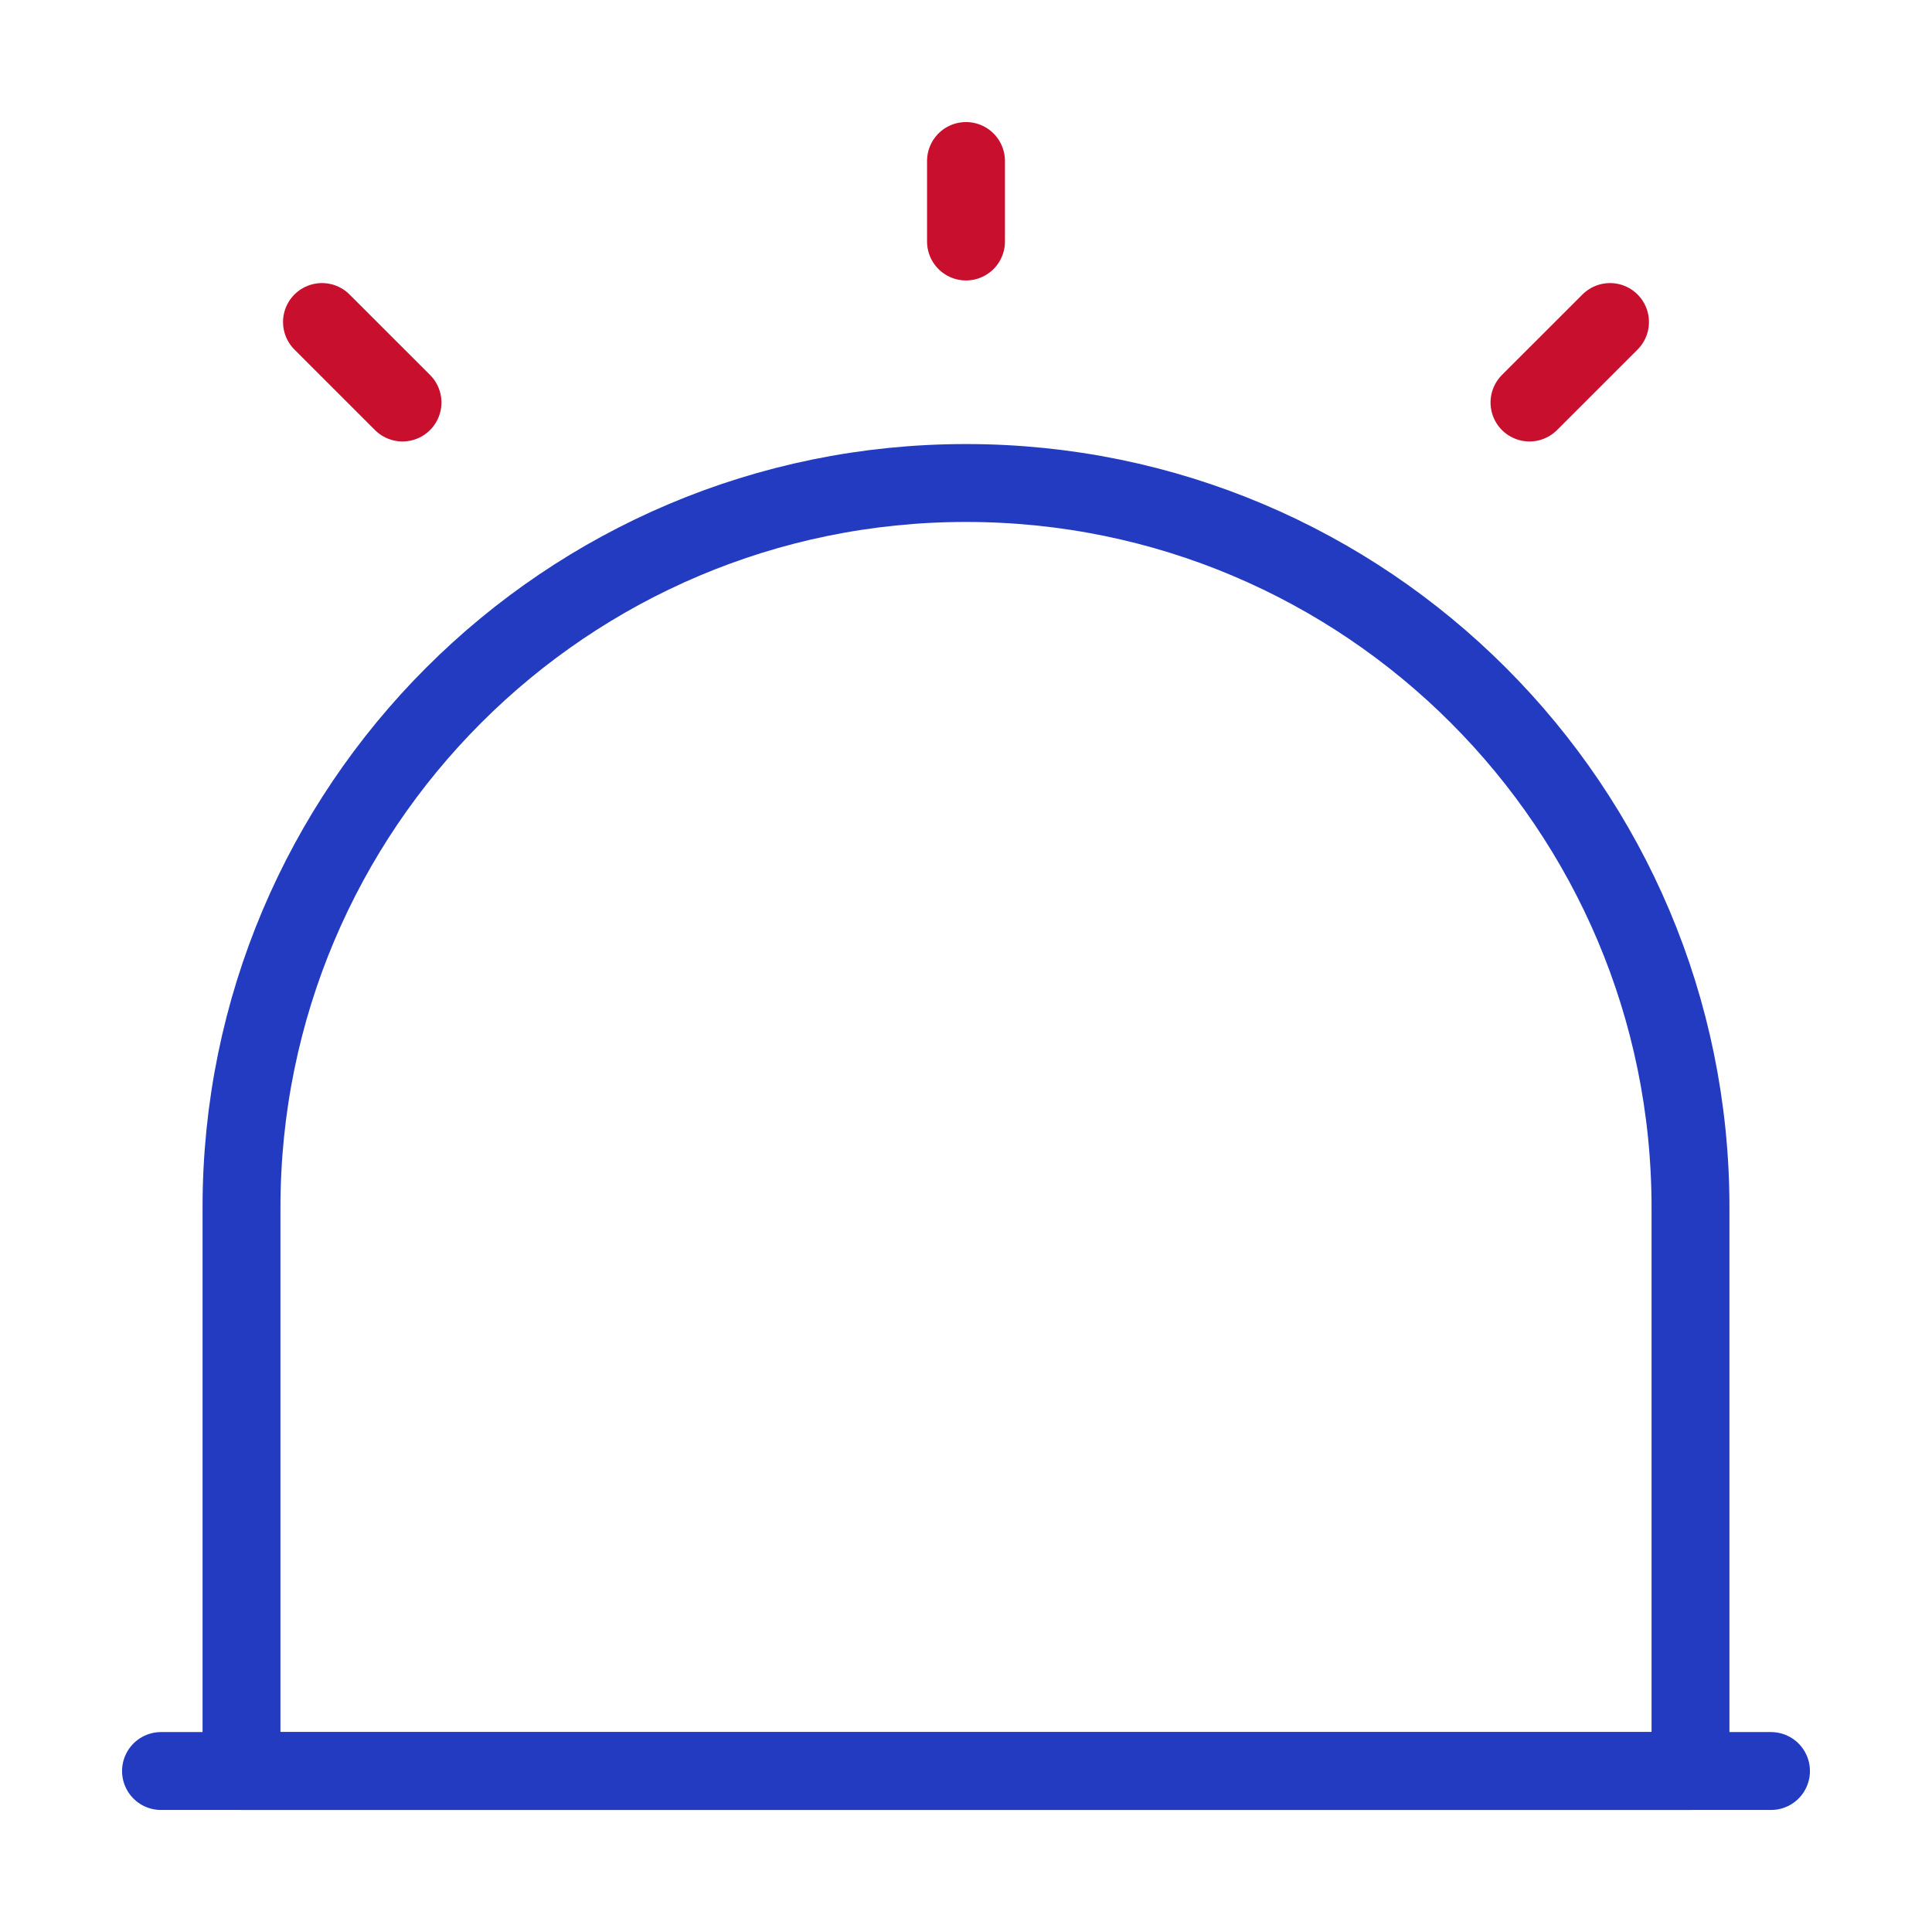 <svg width="62" height="62" viewBox="0 0 62 62" fill="none" xmlns="http://www.w3.org/2000/svg">
<g clip-path="url(#clip0_627_3085)">
<path d="M5.167 56.834H56.833" stroke="#233BC1" stroke-width="2.5" stroke-linecap="round" stroke-linejoin="round"/>
<path d="M31 15.5C18.161 15.5 7.75 25.911 7.75 38.75V56.833H54.25V38.75C54.25 25.911 43.839 15.5 31 15.5Z" stroke="#233BC1" stroke-width="2.5" stroke-linecap="round" stroke-linejoin="round"/>
<path d="M31 5.167V7.75" stroke="#C8102E" stroke-width="2.5" stroke-linecap="round" stroke-linejoin="round"/>
<path d="M10.333 10.334L12.917 12.917" stroke="#C8102E" stroke-width="2.5" stroke-linecap="round" stroke-linejoin="round"/>
<path d="M51.667 10.334L49.083 12.917" stroke="#C8102E" stroke-width="2.5" stroke-linecap="round" stroke-linejoin="round"/>
</g>
<defs>
<clipPath id="clip0_627_3085">
<rect width="62" height="62" fill="white"/>
</clipPath>
</defs>
</svg>
